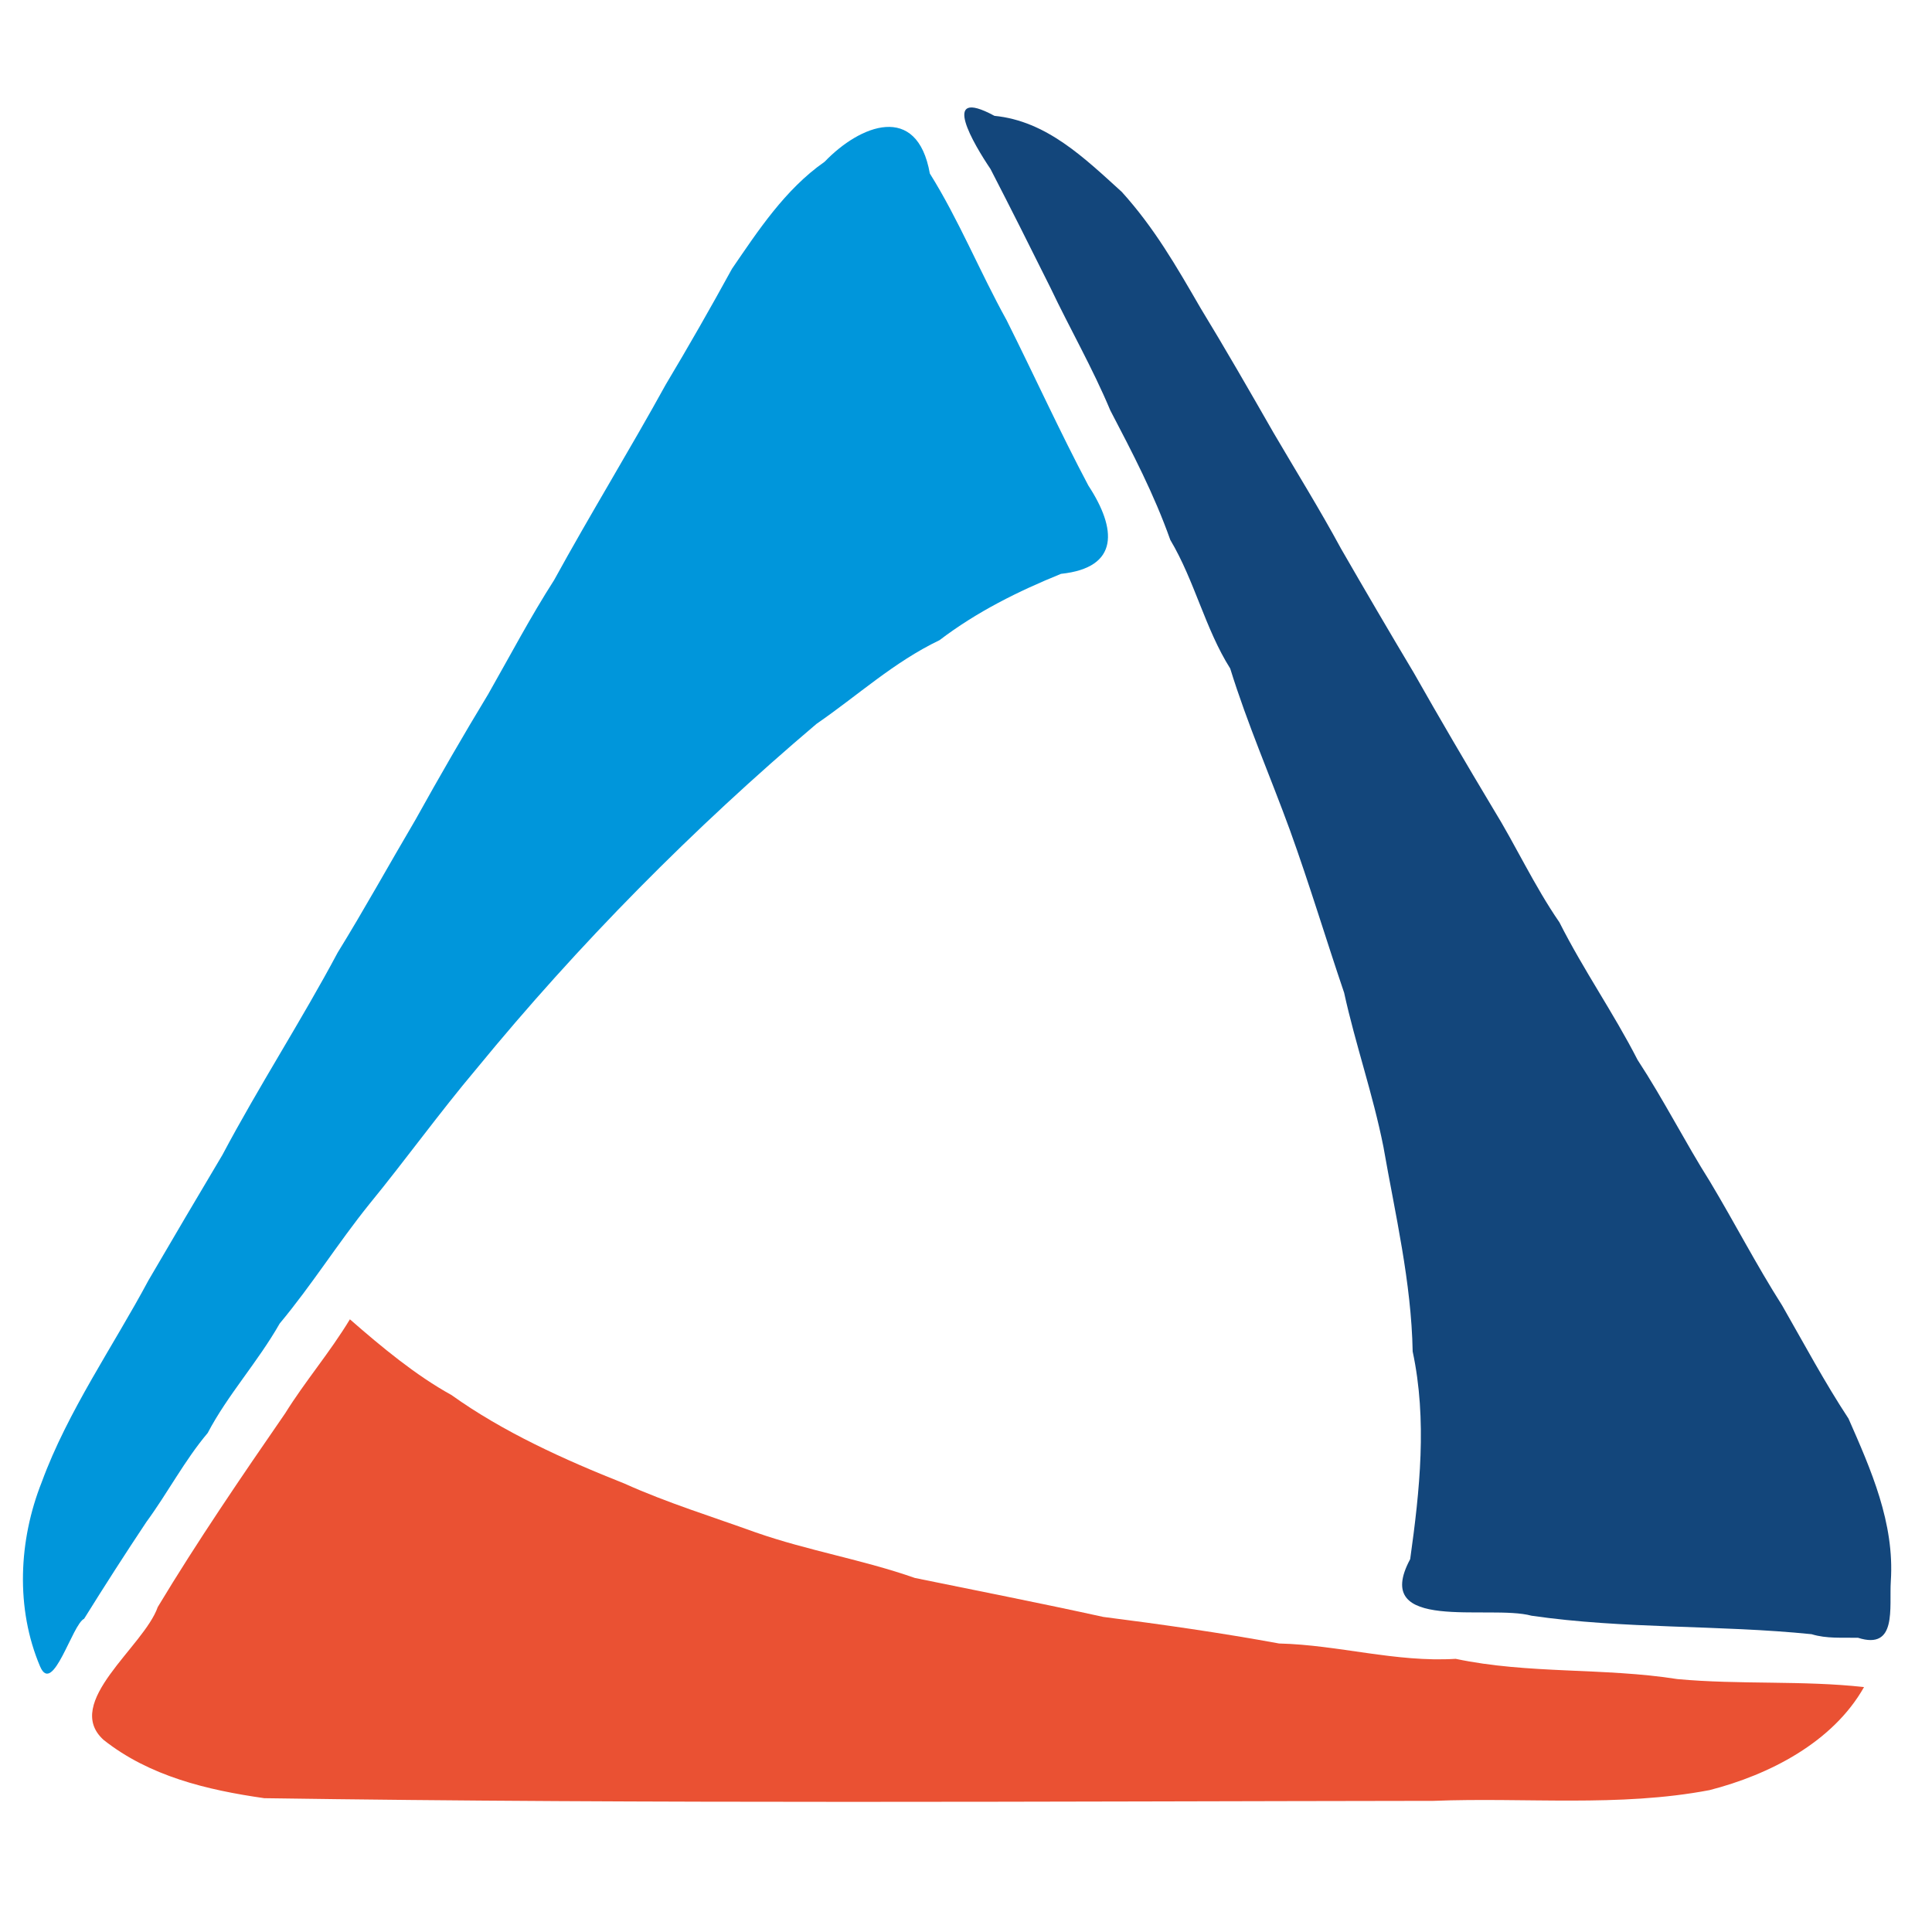 <?xml version="1.0" encoding="UTF-8" standalone="no"?>
<!-- Created with Inkscape (http://www.inkscape.org/) -->

<svg width="210mm" height="210mm" viewBox="0 0 210 210" version="1.1" id="svg5" inkscape:version="1.2 (dc2aedaf03, 2022-05-15)" sodipodi:docname="ProVal Logo Square.svg"
    xmlns:inkscape="http://www.inkscape.org/namespaces/inkscape"
    xmlns:sodipodi="http://sodipodi.sourceforge.net/DTD/sodipodi-0.dtd"
    xmlns="http://www.w3.org/2000/svg"
    xmlns:svg="http://www.w3.org/2000/svg">
    <sodipodi:namedview id="namedview7" pagecolor="#ffffff" bordercolor="#666666" borderopacity="1.0" inkscape:pageshadow="2" inkscape:pageopacity="0.0" inkscape:pagecheckerboard="0" inkscape:document-units="mm" showgrid="false" inkscape:zoom="0.7500982" inkscape:cx="290.62861" inkscape:cy="475.93768" inkscape:window-width="1920" inkscape:window-height="1027" inkscape:window-x="-8" inkscape:window-y="-8" inkscape:window-maximized="1" inkscape:current-layer="layer1" inkscape:showpageshadow="2" inkscape:deskcolor="#d1d1d1" />
    <defs id="defs2" />
    <g inkscape:label="Layer 1" inkscape:groupmode="layer" id="layer1">
        <path style="fill:#0096db;fill-opacity:1;stroke-width:0.457" d="m 4.362,181.148 c -2.69,-6.324 -2.337,-13.73 0.173,-20.043 2.812,-7.691 7.816,-14.848 11.604,-21.94 2.673,-4.576 5.309,-9.05 8.036,-13.631 3.943,-7.436 8.656,-14.717 12.524,-21.984 2.867,-4.643 5.558,-9.52 8.459,-14.445 2.589,-4.663 5.232,-9.239 7.909,-13.656 2.45,-4.309 4.561,-8.336 7.167,-12.404 3.906,-7.124 8.299,-14.285 12.127,-21.24 2.492,-4.165 4.949,-8.469 7.205,-12.593 2.792,-4.066 5.745,-8.612 10.07,-11.633 3.849,-4.012 10.057,-6.478 11.432,1.278 3.153,5.04 5.397,10.611 8.346,15.947 3.032,6.06 5.815,12.182 8.885,17.971 3.076,4.696 3.419,8.926 -2.971,9.599 -4.667,1.896 -9.139,4.116 -13.208,7.211 -4.987,2.395 -8.831,5.97 -13.371,9.098 -13.402,11.357 -25.84,23.925 -36.957,37.489 -4.052,4.805 -7.72,9.918 -11.69,14.765 -3.412,4.247 -6.203,8.728 -9.702,12.926 -2.42,4.245 -5.645,7.741 -7.823,11.894 -2.527,2.997 -4.338,6.502 -6.666,9.675 -2.313,3.472 -4.491,6.863 -6.769,10.522 -1.281,0.591 -3.401,8.408 -4.779,5.193 z" id="path4268" />
        <path style="fill:#ea5133;fill-opacity:1;stroke-width:0.457" d="m 28.709,195.453 c -6.239,-0.893 -12.474,-2.394 -17.445,-6.33 -4.487,-4.05 4.393,-10.149 5.883,-14.445 4.289,-7.124 9.118,-14.201 13.847,-21.051 2.205,-3.543 4.814,-6.551 7.039,-10.223 3.463,3.024 7.18,6.104 11.039,8.228 5.611,4.023 12.315,7.054 18.806,9.626 4.565,2.065 9.609,3.625 14.265,5.307 5.719,2.001 11.599,2.952 17.306,4.954 6.844,1.402 13.653,2.733 20.475,4.233 6.398,0.816 12.754,1.724 19.11,2.888 6.458,0.156 12.652,2.066 19.194,1.668 7.886,1.672 16.122,0.942 24.097,2.201 6.724,0.624 13.689,0.129 20.287,0.87 -3.398,6.012 -10.296,9.532 -16.794,11.2 -9.847,1.873 -20.011,0.772 -30.01,1.166 -42.364,0.052 -84.743,0.337 -127.1,-0.29 z" id="path11836" />
        <path style="fill:#13467b;fill-opacity:1;stroke-width:0.457" d="m 196.918,177.63 c -10.119,-1.029 -20.365,-0.544 -30.449,-2.009 -4.583,-1.254 -17.527,1.927 -13.188,-6.149 1.042,-7.448 1.862,-15.125 0.27,-22.568 -0.141,-7.563 -1.894,-14.883 -3.181,-22.258 -1.133,-5.697 -3.033,-11.1 -4.269,-16.739 -1.996,-5.88 -3.779,-11.824 -5.884,-17.651 -2.139,-5.871 -4.629,-11.549 -6.499,-17.591 -2.721,-4.313 -3.875,-9.554 -6.512,-13.978 -1.762,-4.973 -4.115,-9.47 -6.524,-14.085 -1.916,-4.581 -4.374,-8.848 -6.496,-13.31 -2.149,-4.327 -4.311,-8.628 -6.523,-12.92 -1.737,-2.575 -5.652,-9.073 0.43,-5.78 5.67,0.558 9.773,4.58 13.841,8.268 3.53,3.902 5.907,8.044 8.553,12.613 2.596,4.253 5.352,9.044 7.933,13.554 2.437,4.162 5.036,8.345 7.34,12.605 2.517,4.371 5.347,9.208 7.935,13.537 2.722,4.814 5.658,9.817 8.598,14.727 2.448,3.962 4.439,8.333 7.21,12.36 2.654,5.254 5.845,9.775 8.494,14.948 2.84,4.336 5.182,8.976 7.865,13.224 2.726,4.55 5.001,8.991 7.855,13.481 2.429,4.245 4.603,8.324 7.208,12.287 2.44,5.551 5.017,11.339 4.598,17.668 -0.185,2.884 0.72,7.528 -3.568,6.155 -1.681,-0.034 -3.409,0.115 -5.038,-0.387 z" id="path14369" />
    </g>
</svg>
